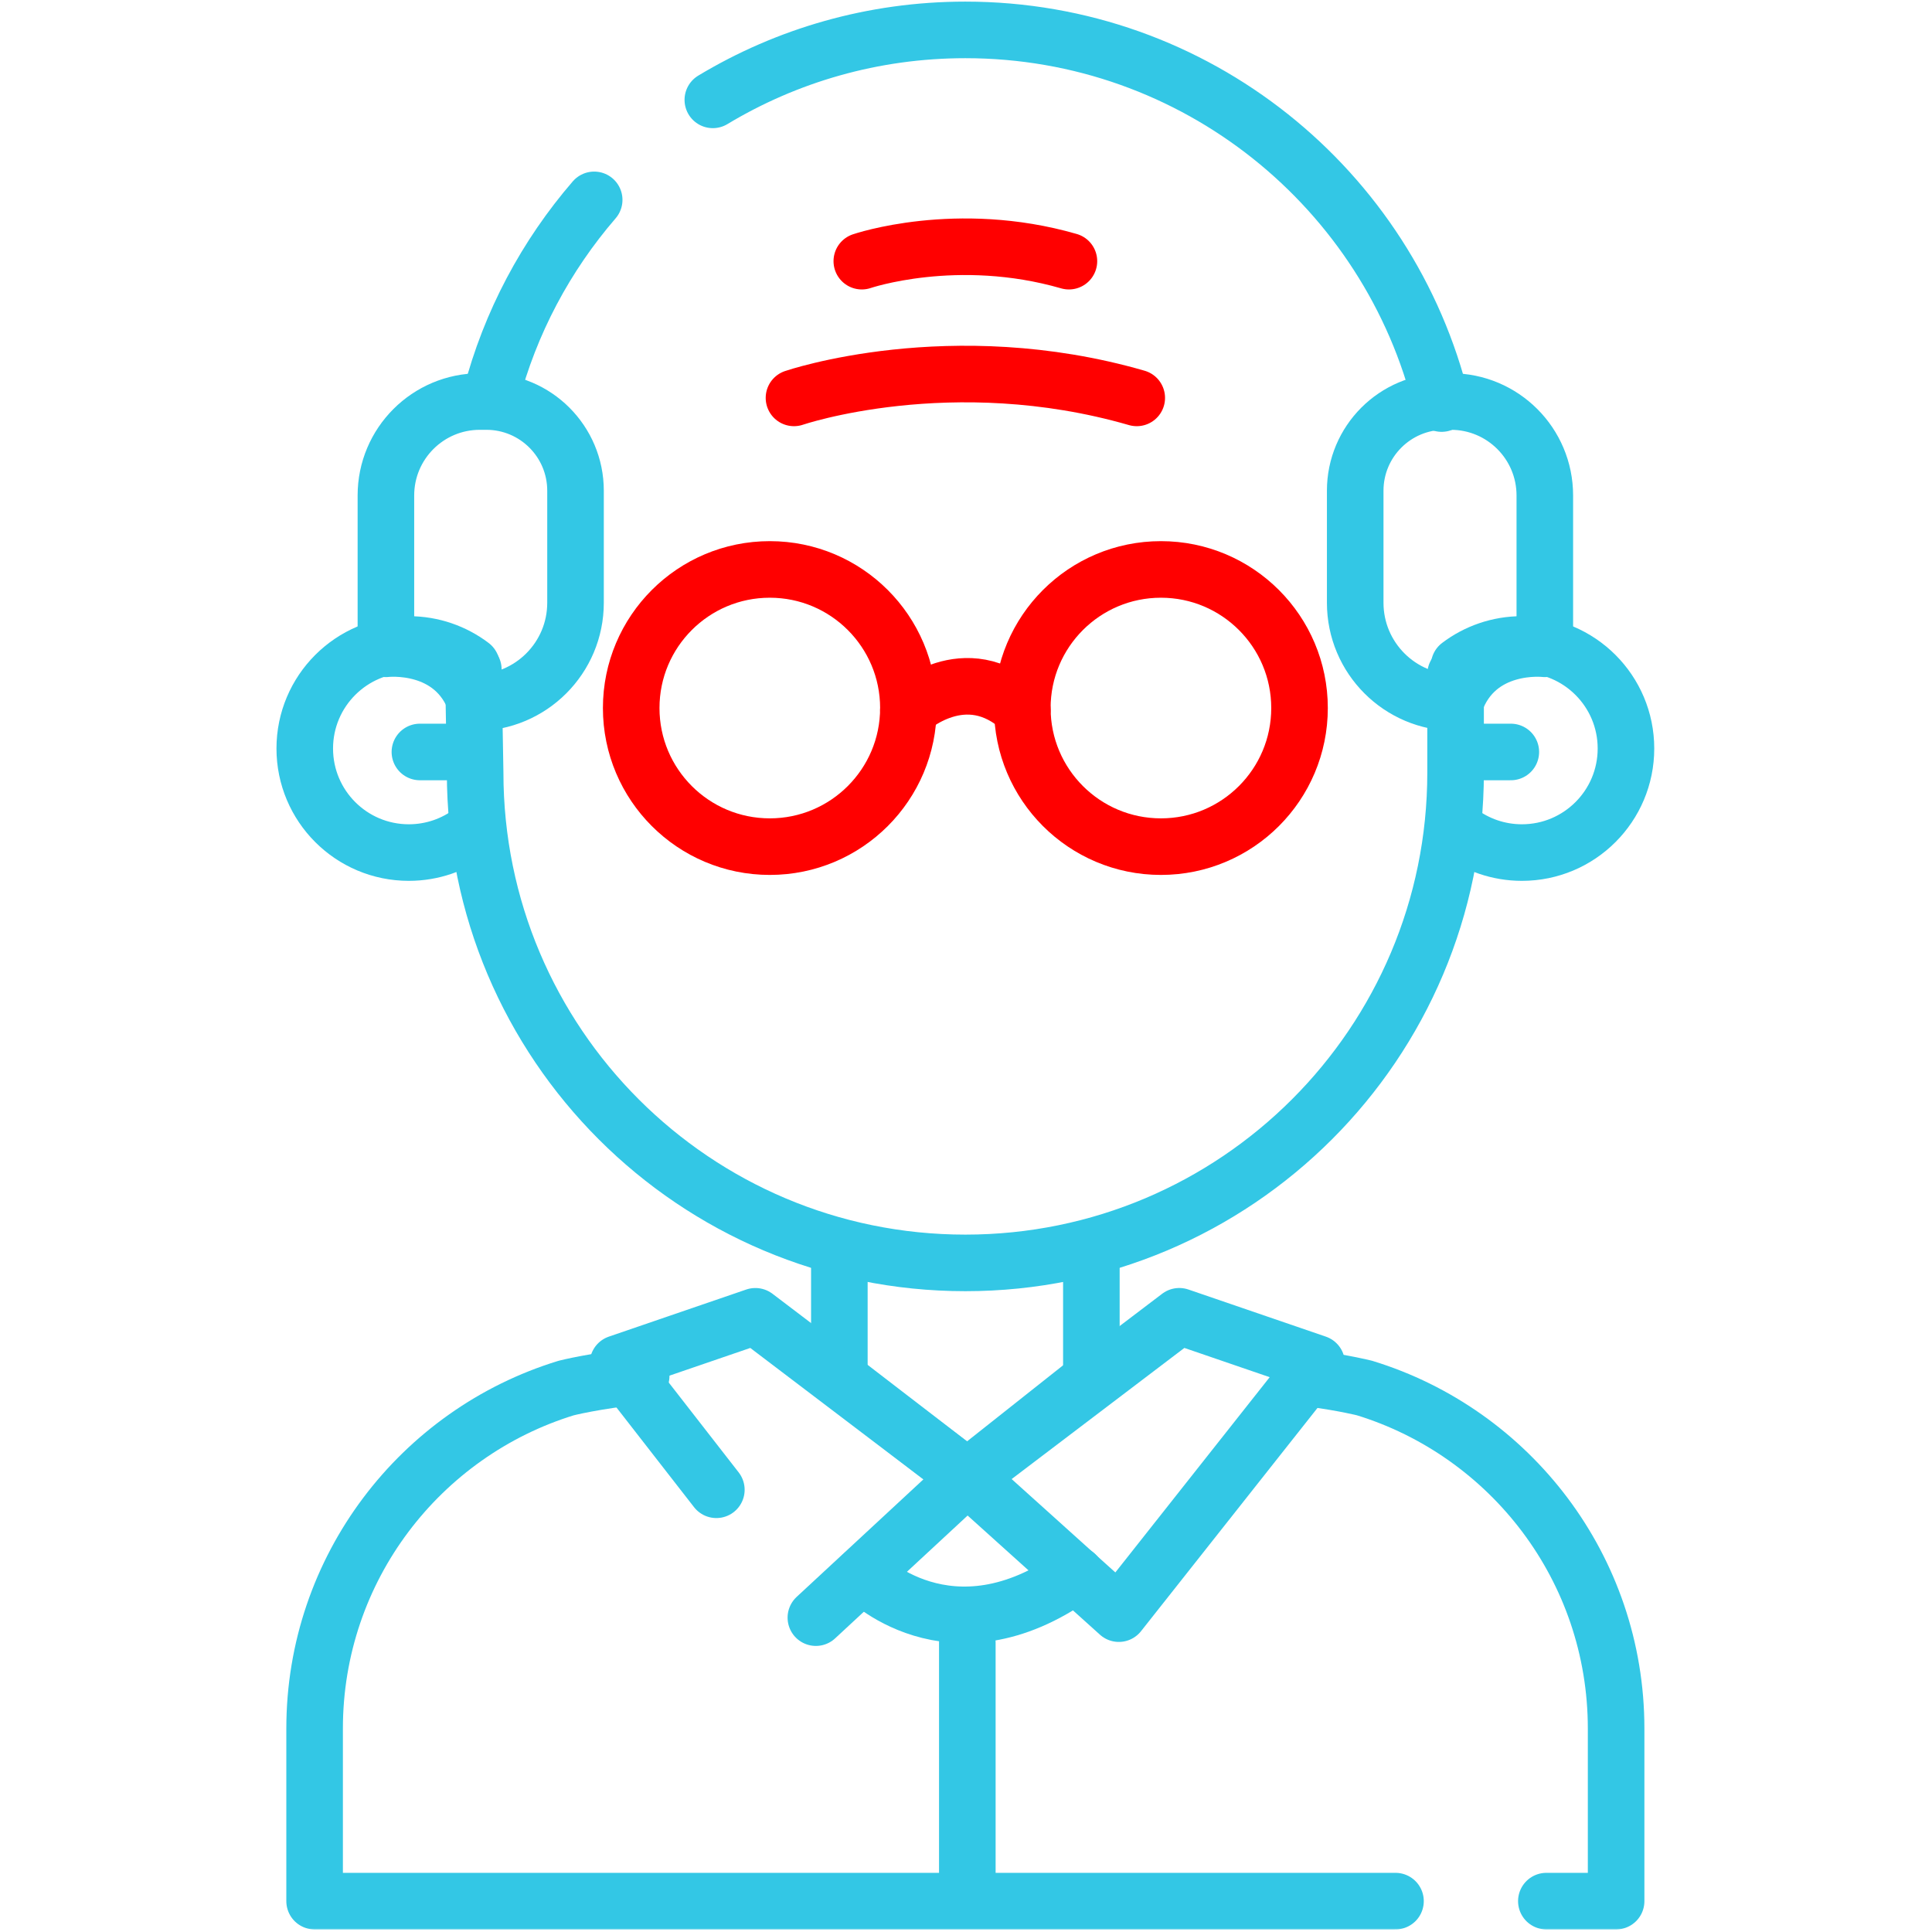 <svg width="683" height="683" viewBox="0 0 683 683" fill="none" xmlns="http://www.w3.org/2000/svg">
<g clip-path="url(#clip0_98_38)">
<mask id="mask0_98_38" style="mask-type:luminance" maskUnits="userSpaceOnUse" x="0" y="0" width="683" height="683">
<path d="M0 -0.003H682.667V682.664H0V-0.003Z" fill="white"/>
</mask>
<g mask="url(#mask0_98_38)">
<path d="M514.579 238.317V273.154C514.579 368.869 436.989 446.461 341.275 446.461H341.274C245.562 446.461 167.971 368.869 167.971 273.154L167.334 236.658" stroke="#33C7E5" stroke-width="20" stroke-miterlimit="10" stroke-linecap="round" stroke-linejoin="round"/>
<path d="M252 35.304C278.075 19.604 308.62 10.571 341.273 10.571C422.784 10.571 491.153 66.845 509.647 142.664" stroke="#33C7E5" stroke-width="20" stroke-miterlimit="10" stroke-linecap="round" stroke-linejoin="round"/>
<path d="M173.574 139.992C180.356 114.003 193.018 90.388 210.056 70.659" stroke="#33C7E5" stroke-width="20" stroke-miterlimit="10" stroke-linecap="round" stroke-linejoin="round"/>
<path d="M166.701 293.964C160.534 298.63 152.852 301.398 144.522 301.398C124.208 301.398 107.738 284.93 107.738 264.614C107.738 244.3 124.208 227.83 144.522 227.83C152.852 227.83 160.534 230.6 166.701 235.268" stroke="#33C7E5" stroke-width="20" stroke-miterlimit="10" stroke-linecap="round" stroke-linejoin="round"/>
<path d="M515.848 293.964C522.014 298.63 529.697 301.398 538.026 301.398C558.341 301.398 574.81 284.93 574.81 264.614C574.81 244.3 558.341 227.83 538.026 227.83C529.697 227.83 522.014 230.6 515.848 235.268" stroke="#33C7E5" stroke-width="20" stroke-miterlimit="10" stroke-linecap="round" stroke-linejoin="round"/>
<path d="M166.75 265.836H148.443" stroke="#33C7E5" stroke-width="20" stroke-miterlimit="10" stroke-linecap="round" stroke-linejoin="round"/>
<path d="M534.106 265.836H515.801" stroke="#33C7E5" stroke-width="20" stroke-miterlimit="10" stroke-linecap="round" stroke-linejoin="round"/>
<path d="M296.729 483.503V484.641V442.19" stroke="#33C7E5" stroke-width="20" stroke-miterlimit="10" stroke-linecap="round" stroke-linejoin="round"/>
<path d="M385.82 442.19V484.641V483.503" stroke="#33C7E5" stroke-width="20" stroke-miterlimit="10" stroke-linecap="round" stroke-linejoin="round"/>
<path d="M493.334 672.086H351.271H331.279H111.221V611.074C111.221 554.407 148.661 506.487 200.153 490.701C200.153 490.701 210.446 488.063 226.667 486.438" stroke="#33C7E5" stroke-width="20" stroke-miterlimit="10" stroke-linecap="round" stroke-linejoin="round"/>
<path d="M464 487.389C475.46 488.923 482.396 490.701 482.396 490.701C533.888 506.487 571.328 554.409 571.328 611.075V672.086H546.667" stroke="#33C7E5" stroke-width="20" stroke-miterlimit="10" stroke-linecap="round" stroke-linejoin="round"/>
<path d="M293.814 485.192L341.968 522.227L388.734 485.192" stroke="#33C7E5" stroke-width="20" stroke-miterlimit="10" stroke-linecap="round" stroke-linejoin="round"/>
<path d="M253.245 526.663L218.475 481.987L267.04 465.337L341.968 522.229L288.428 571.867" stroke="#33C7E5" stroke-width="20" stroke-miterlimit="10" stroke-linecap="round" stroke-linejoin="round"/>
<path d="M341.969 522.224L395.531 570.453L465.463 481.982L416.898 465.332L341.969 522.224Z" stroke="#33C7E5" stroke-width="20" stroke-miterlimit="10" stroke-linecap="round" stroke-linejoin="round"/>
<path d="M341.969 580.659V667.922" stroke="#33C7E5" stroke-width="20" stroke-miterlimit="10" stroke-linecap="round" stroke-linejoin="round"/>
<path d="M168.15 248.398C187.65 248.398 203.458 232.59 203.458 213.089V173.472C203.458 156.062 189.344 141.948 171.935 141.948H169.63C151.291 141.948 136.426 156.814 136.426 175.152V229.365C136.426 229.365 160.395 226.544 168.15 248.398Z" stroke="#33C7E5" stroke-width="20" stroke-miterlimit="10" stroke-linecap="round" stroke-linejoin="round"/>
<path d="M514.401 248.398C494.9 248.398 479.092 232.59 479.092 213.089V173.472C479.092 156.062 493.205 141.948 510.614 141.948H512.921C531.258 141.948 546.124 156.814 546.124 175.152V229.365C546.124 229.365 522.154 226.544 514.401 248.398Z" stroke="#33C7E5" stroke-width="20" stroke-miterlimit="10" stroke-linecap="round" stroke-linejoin="round"/>
<path d="M304.666 92.328C304.666 92.328 338.187 80.859 377.885 92.328" stroke="#FF0000" stroke-width="20" stroke-miterlimit="10" stroke-linecap="round" stroke-linejoin="round"/>
<path d="M280.688 140.664C280.688 140.664 336.165 121.685 401.863 140.664" stroke="#FF0000" stroke-width="20" stroke-miterlimit="10" stroke-linecap="round" stroke-linejoin="round"/>
<path d="M321.139 250.306C321.139 277.367 299.201 299.305 272.139 299.305C245.078 299.305 223.141 277.367 223.141 250.306C223.141 223.245 245.078 201.306 272.139 201.306C299.201 201.306 321.139 223.245 321.139 250.306Z" stroke="#FF0000" stroke-width="20" stroke-miterlimit="10" stroke-linecap="round" stroke-linejoin="round"/>
<path d="M459.409 250.306C459.409 277.367 437.472 299.305 410.411 299.305C383.349 299.305 361.412 277.367 361.412 250.306C361.412 223.245 383.349 201.306 410.411 201.306C437.472 201.306 459.409 223.245 459.409 250.306Z" stroke="#FF0000" stroke-width="20" stroke-miterlimit="10" stroke-linecap="round" stroke-linejoin="round"/>
<path d="M321.139 250.977C321.139 250.977 341.276 232.182 361.412 250.977" stroke="#FF0000" stroke-width="20" stroke-miterlimit="10" stroke-linecap="round" stroke-linejoin="round"/>
<path d="M305 556.661C305 556.661 335.667 588.661 380.333 556.661" stroke="#33C7E5" stroke-width="20" stroke-miterlimit="10" stroke-linecap="round" stroke-linejoin="round"/>
</g>
</g>
<defs>
<clipPath id="clip0_98_38">
<rect width="682.667" height="682.667" fill="white"/>
</clipPath>
</defs>
</svg>
